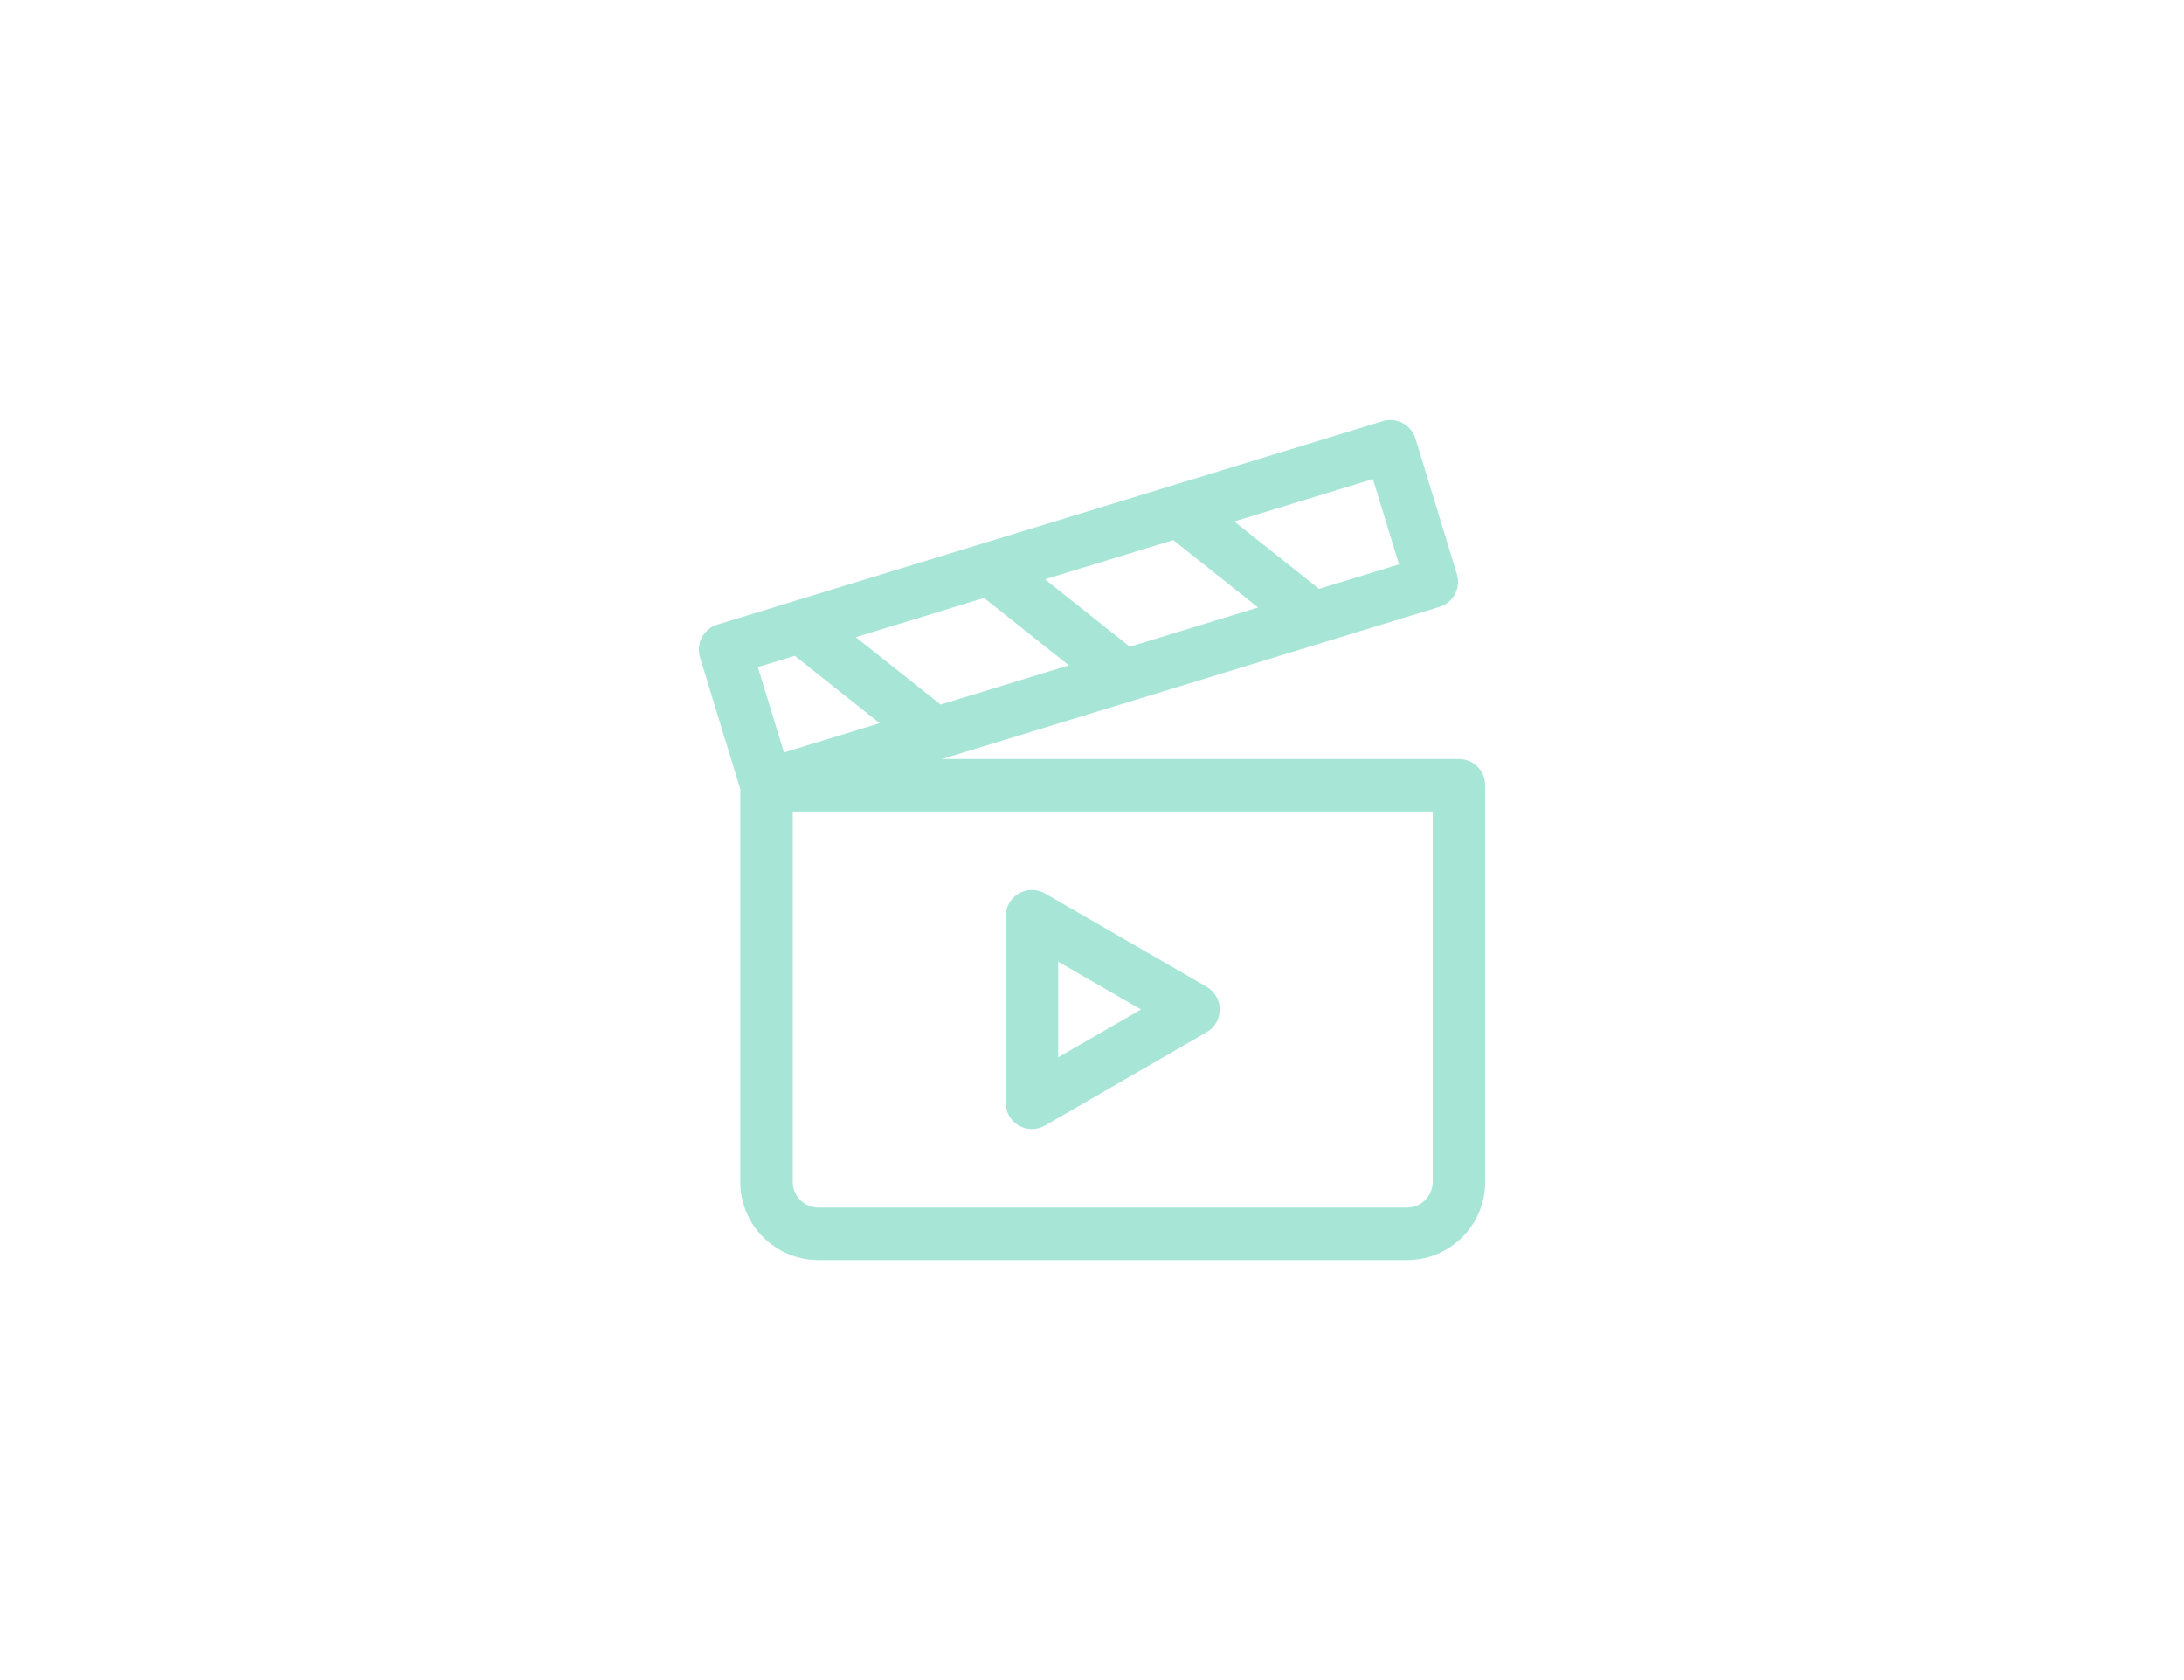 <svg width="130" height="100" viewBox="0 0 130 100" fill="none" xmlns="http://www.w3.org/2000/svg">
<g clip-path="url(#clip0_584_811)">
<path d="M86.84 45.175H56.081L85.682 36.125C86.507 35.873 86.972 34.999 86.719 34.174L84.253 26.106C84.132 25.709 83.858 25.378 83.492 25.183C83.126 24.988 82.698 24.947 82.302 25.068H82.302L42.703 37.175C42.306 37.296 41.975 37.57 41.78 37.936C41.586 38.301 41.544 38.73 41.666 39.126L44.064 46.971V70.354C44.064 72.916 46.148 75 48.71 75H83.757C86.319 75 88.403 72.916 88.403 70.354V46.737C88.403 45.874 87.703 45.175 86.84 45.175ZM62.202 34.481L69.837 32.147L74.885 36.158L67.25 38.492L62.202 34.481ZM63.623 39.602L55.987 41.936L50.939 37.925L58.574 35.59L63.623 39.602ZM47.311 39.034L52.359 43.045L46.664 44.786L45.111 39.707L47.311 39.034ZM78.513 35.049L73.465 31.038L81.721 28.514L83.274 33.593L78.513 35.049ZM85.278 70.354C85.278 71.193 84.596 71.875 83.757 71.875H48.71C47.871 71.875 47.189 71.193 47.189 70.354V48.3H85.278V70.354ZM60.644 66.993C60.885 67.133 61.155 67.202 61.425 67.202C61.695 67.202 61.964 67.133 62.206 66.993L71.823 61.441C72.306 61.162 72.604 60.646 72.604 60.087C72.604 59.529 72.306 59.014 71.823 58.734L62.206 53.182C61.723 52.903 61.127 52.903 60.644 53.182C60.16 53.461 59.862 53.977 59.862 54.535V65.64C59.862 66.198 60.16 66.714 60.644 66.993ZM62.987 57.241L67.917 60.087L62.987 62.934V57.241Z" fill="#A7E6D7"/>
</g>
<defs>
<clipPath id="clip0_584_811">
<rect width="50" height="50" fill="white" transform="translate(40 25)"/>
</clipPath>
</defs>
</svg>
